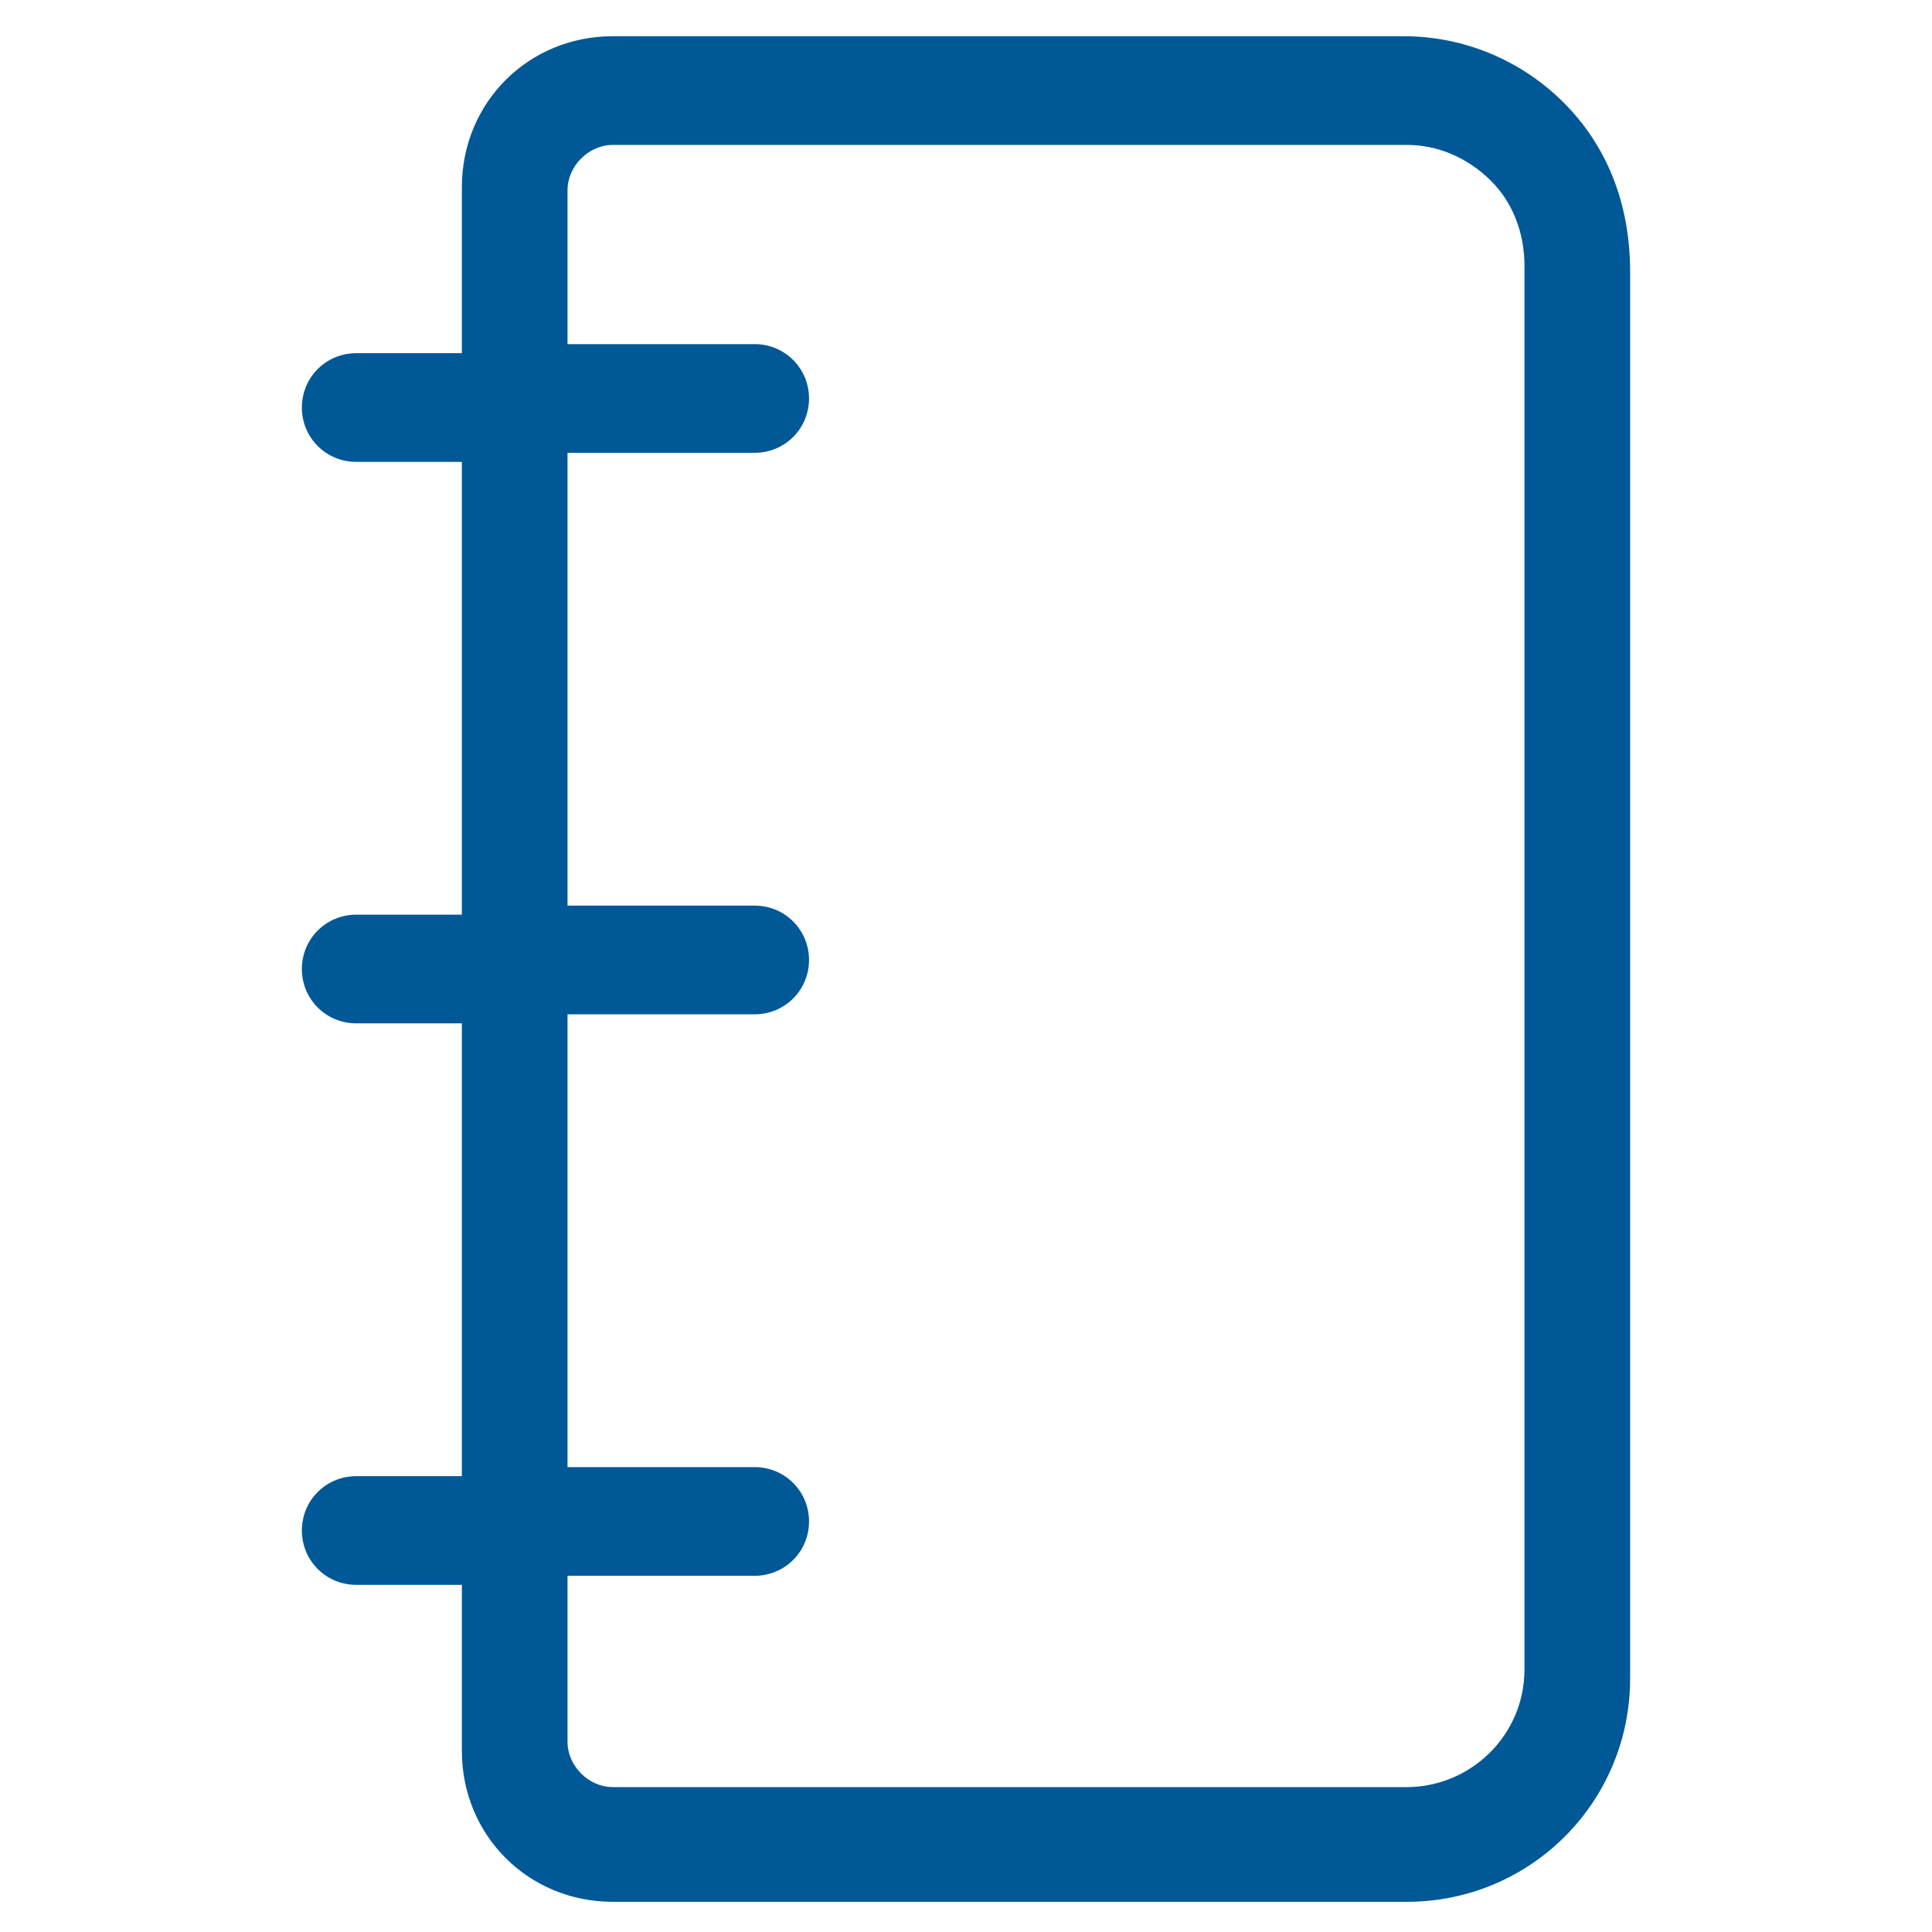 <?xml version="1.0" encoding="utf-8"?>
<!-- Generator: Adobe Illustrator 22.0.1, SVG Export Plug-In . SVG Version: 6.00 Build 0)  -->
<svg fill="#005897" width="52" height="52" version="1.1" id="lni_lni-notepad" xmlns="http://www.w3.org/2000/svg" xmlns:xlink="http://www.w3.org/1999/xlink" x="0px"
	 y="0px" viewBox="0 0 64 64" style="enable-background:new 0 0 64 64;" xml:space="preserve">
<path d="M51.8,3.4c-1.4-1.4-3.3-2.2-5.3-2.2H20.3c-2.8,0-5,2.2-5,5v5.5h-3.5c-1,0-1.8,0.8-1.8,1.8s0.8,1.8,1.8,1.8h3.5v15h-3.5
	c-1,0-1.8,0.8-1.8,1.8s0.8,1.8,1.8,1.8h3.5v15h-3.5c-1,0-1.8,0.8-1.8,1.8s0.8,1.8,1.8,1.8h3.5v5.5c0,2.8,2.2,5,5,5h26.3
	c4.1,0,7.4-3.3,7.4-7.4l0-46.6C54,6.7,53.2,4.8,51.8,3.4z M50.5,55.3c0,2.2-1.8,3.9-3.9,3.9H20.3c-0.8,0-1.5-0.7-1.5-1.5v-5.5h6.2
	c1,0,1.8-0.8,1.8-1.8s-0.8-1.8-1.8-1.8h-6.2v-15h6.2c1,0,1.8-0.8,1.8-1.8s-0.8-1.8-1.8-1.8h-6.2v-15h6.2c1,0,1.8-0.8,1.8-1.8
	s-0.8-1.8-1.8-1.8h-6.2V6.3c0-0.8,0.7-1.5,1.5-1.5h26.3c1,0,2,0.4,2.8,1.2c0.7,0.7,1.1,1.7,1.1,2.8L50.5,55.3z"/>
</svg>
